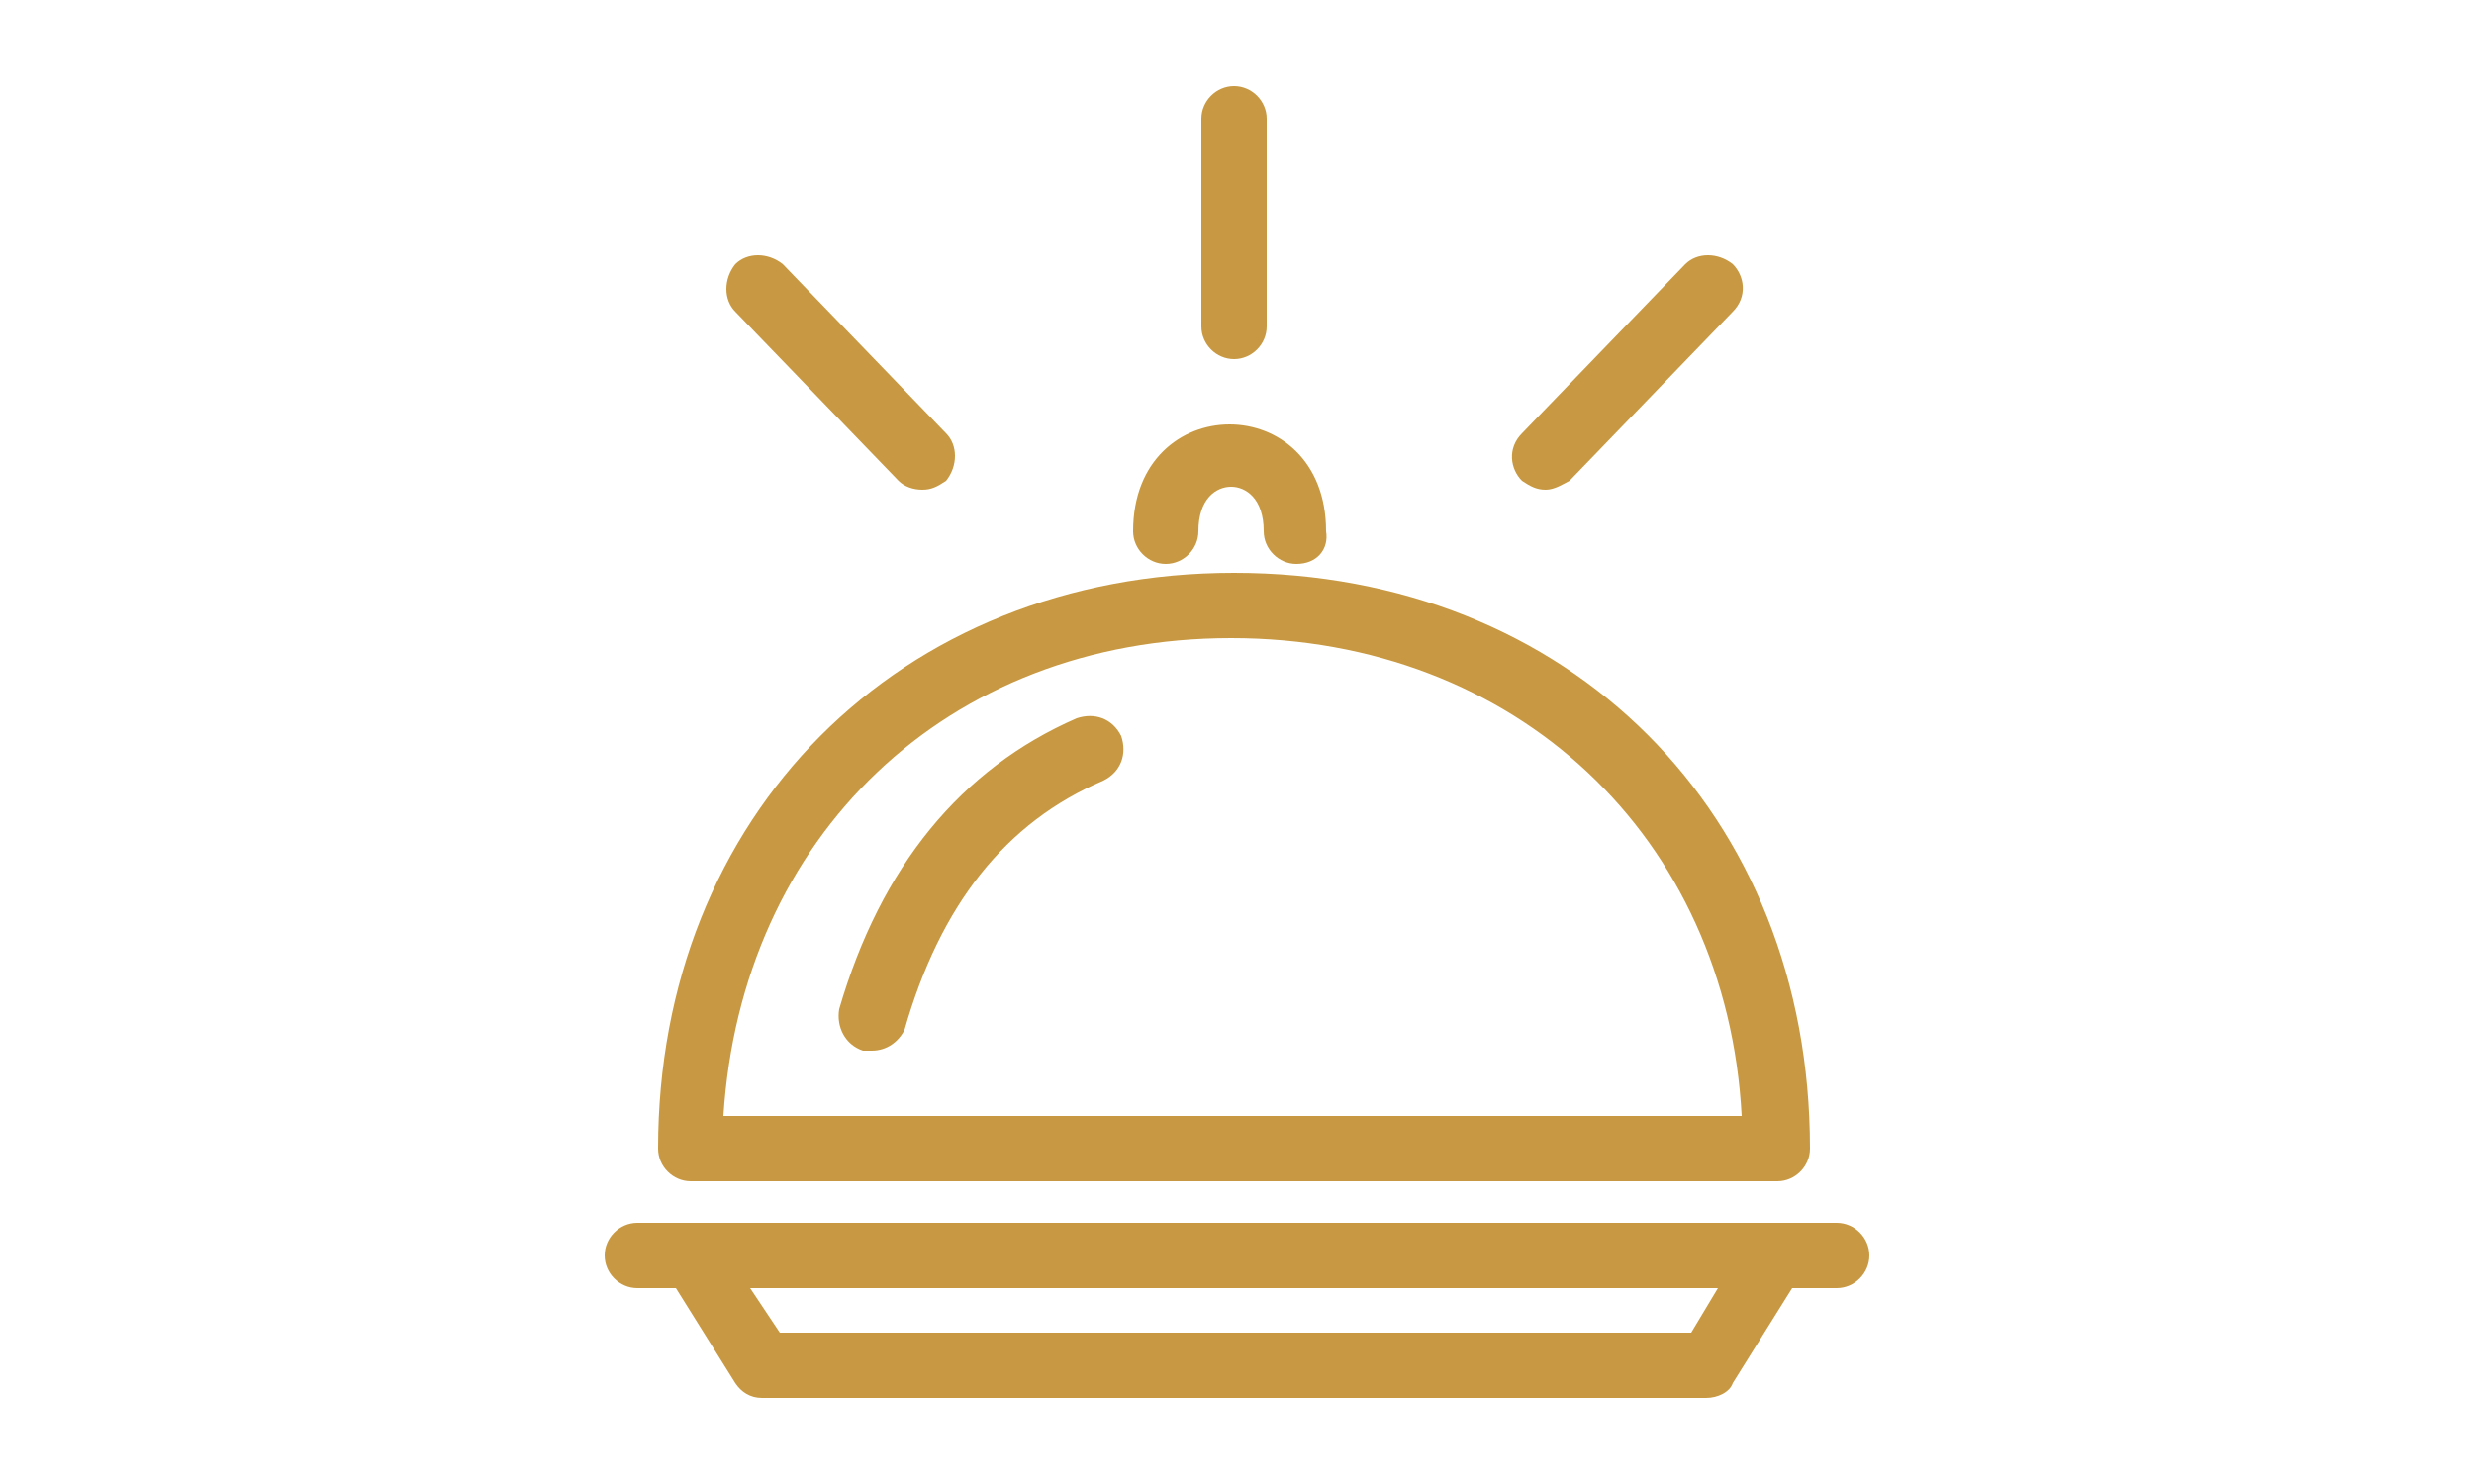 <?xml version="1.0" encoding="utf-8"?>
<!-- Generator: Adobe Illustrator 27.5.0, SVG Export Plug-In . SVG Version: 6.00 Build 0)  -->
<svg version="1.1" id="Warstwa_1" xmlns="http://www.w3.org/2000/svg" xmlns:xlink="http://www.w3.org/1999/xlink" height="30" x="0px" y="0px"
	 viewBox="0 0 50 50" style="enable-background:new 0 0 50 50;" xml:space="preserve">
<style type="text/css">
	.st0{fill:#C89942;}
</style>
<path class="st0" d="M40.8,47.1H9c-0.4,0-0.7-0.2-0.9-0.5l-2-3.2H4.8c-0.6,0-1.1-0.5-1.1-1.1c0-0.6,0.5-1.1,1.1-1.1h40.4
	c0.6,0,1.1,0.5,1.1,1.1c0,0.6-0.5,1.1-1.1,1.1h-1.5l-2,3.2C41.6,46.9,41.2,47.1,40.8,47.1L40.8,47.1z M9.6,44.9h30.7l0.9-1.5H8.6
	L9.6,44.9L9.6,44.9z M43.2,39.8H6.6c-0.6,0-1.1-0.5-1.1-1.1c0-11.2,8.1-19.4,19.4-19.4s19.4,8.1,19.4,19.4
	C44.3,39.3,43.8,39.8,43.2,39.8z M7.7,37.6H42c-0.5-9.4-7.6-16.1-17.2-16.1S8.3,28.2,7.7,37.6z M12.7,35.4c-0.1,0-0.2,0-0.3,0
	c-0.6-0.2-0.9-0.8-0.8-1.4c1.4-4.8,4.1-8.1,8-9.8c0.6-0.2,1.2,0,1.5,0.6c0.2,0.6,0,1.2-0.6,1.5c-3.3,1.4-5.5,4.2-6.7,8.4
	C13.6,35.1,13.2,35.4,12.7,35.4L12.7,35.4z M27,19c-0.6,0-1.1-0.5-1.1-1.1c0-1.1-0.6-1.5-1.1-1.5s-1.1,0.4-1.1,1.5
	c0,0.6-0.5,1.1-1.1,1.1s-1.1-0.5-1.1-1.1c0-4.8,6.5-4.8,6.5,0C28.1,18.5,27.7,19,27,19z M35.4,16.5c-0.3,0-0.5-0.1-0.8-0.3
	c-0.4-0.4-0.5-1.1,0-1.6l5.5-5.7c0.4-0.4,1.1-0.4,1.6,0c0.4,0.4,0.5,1.1,0,1.6l-5.5,5.7C36,16.3,35.7,16.5,35.4,16.5L35.4,16.5z
	 M14.4,16.5c-0.3,0-0.6-0.1-0.8-0.3l-5.5-5.7c-0.4-0.4-0.4-1.1,0-1.6c0.4-0.4,1.1-0.4,1.6,0l5.5,5.7c0.4,0.4,0.4,1.1,0,1.6
	C14.9,16.4,14.7,16.5,14.4,16.5L14.4,16.5z M24.9,12.1c-0.6,0-1.1-0.5-1.1-1.1V4c0-0.6,0.5-1.1,1.1-1.1S26,3.4,26,4v7
	C26,11.6,25.5,12.1,24.9,12.1z"/>
</svg>

